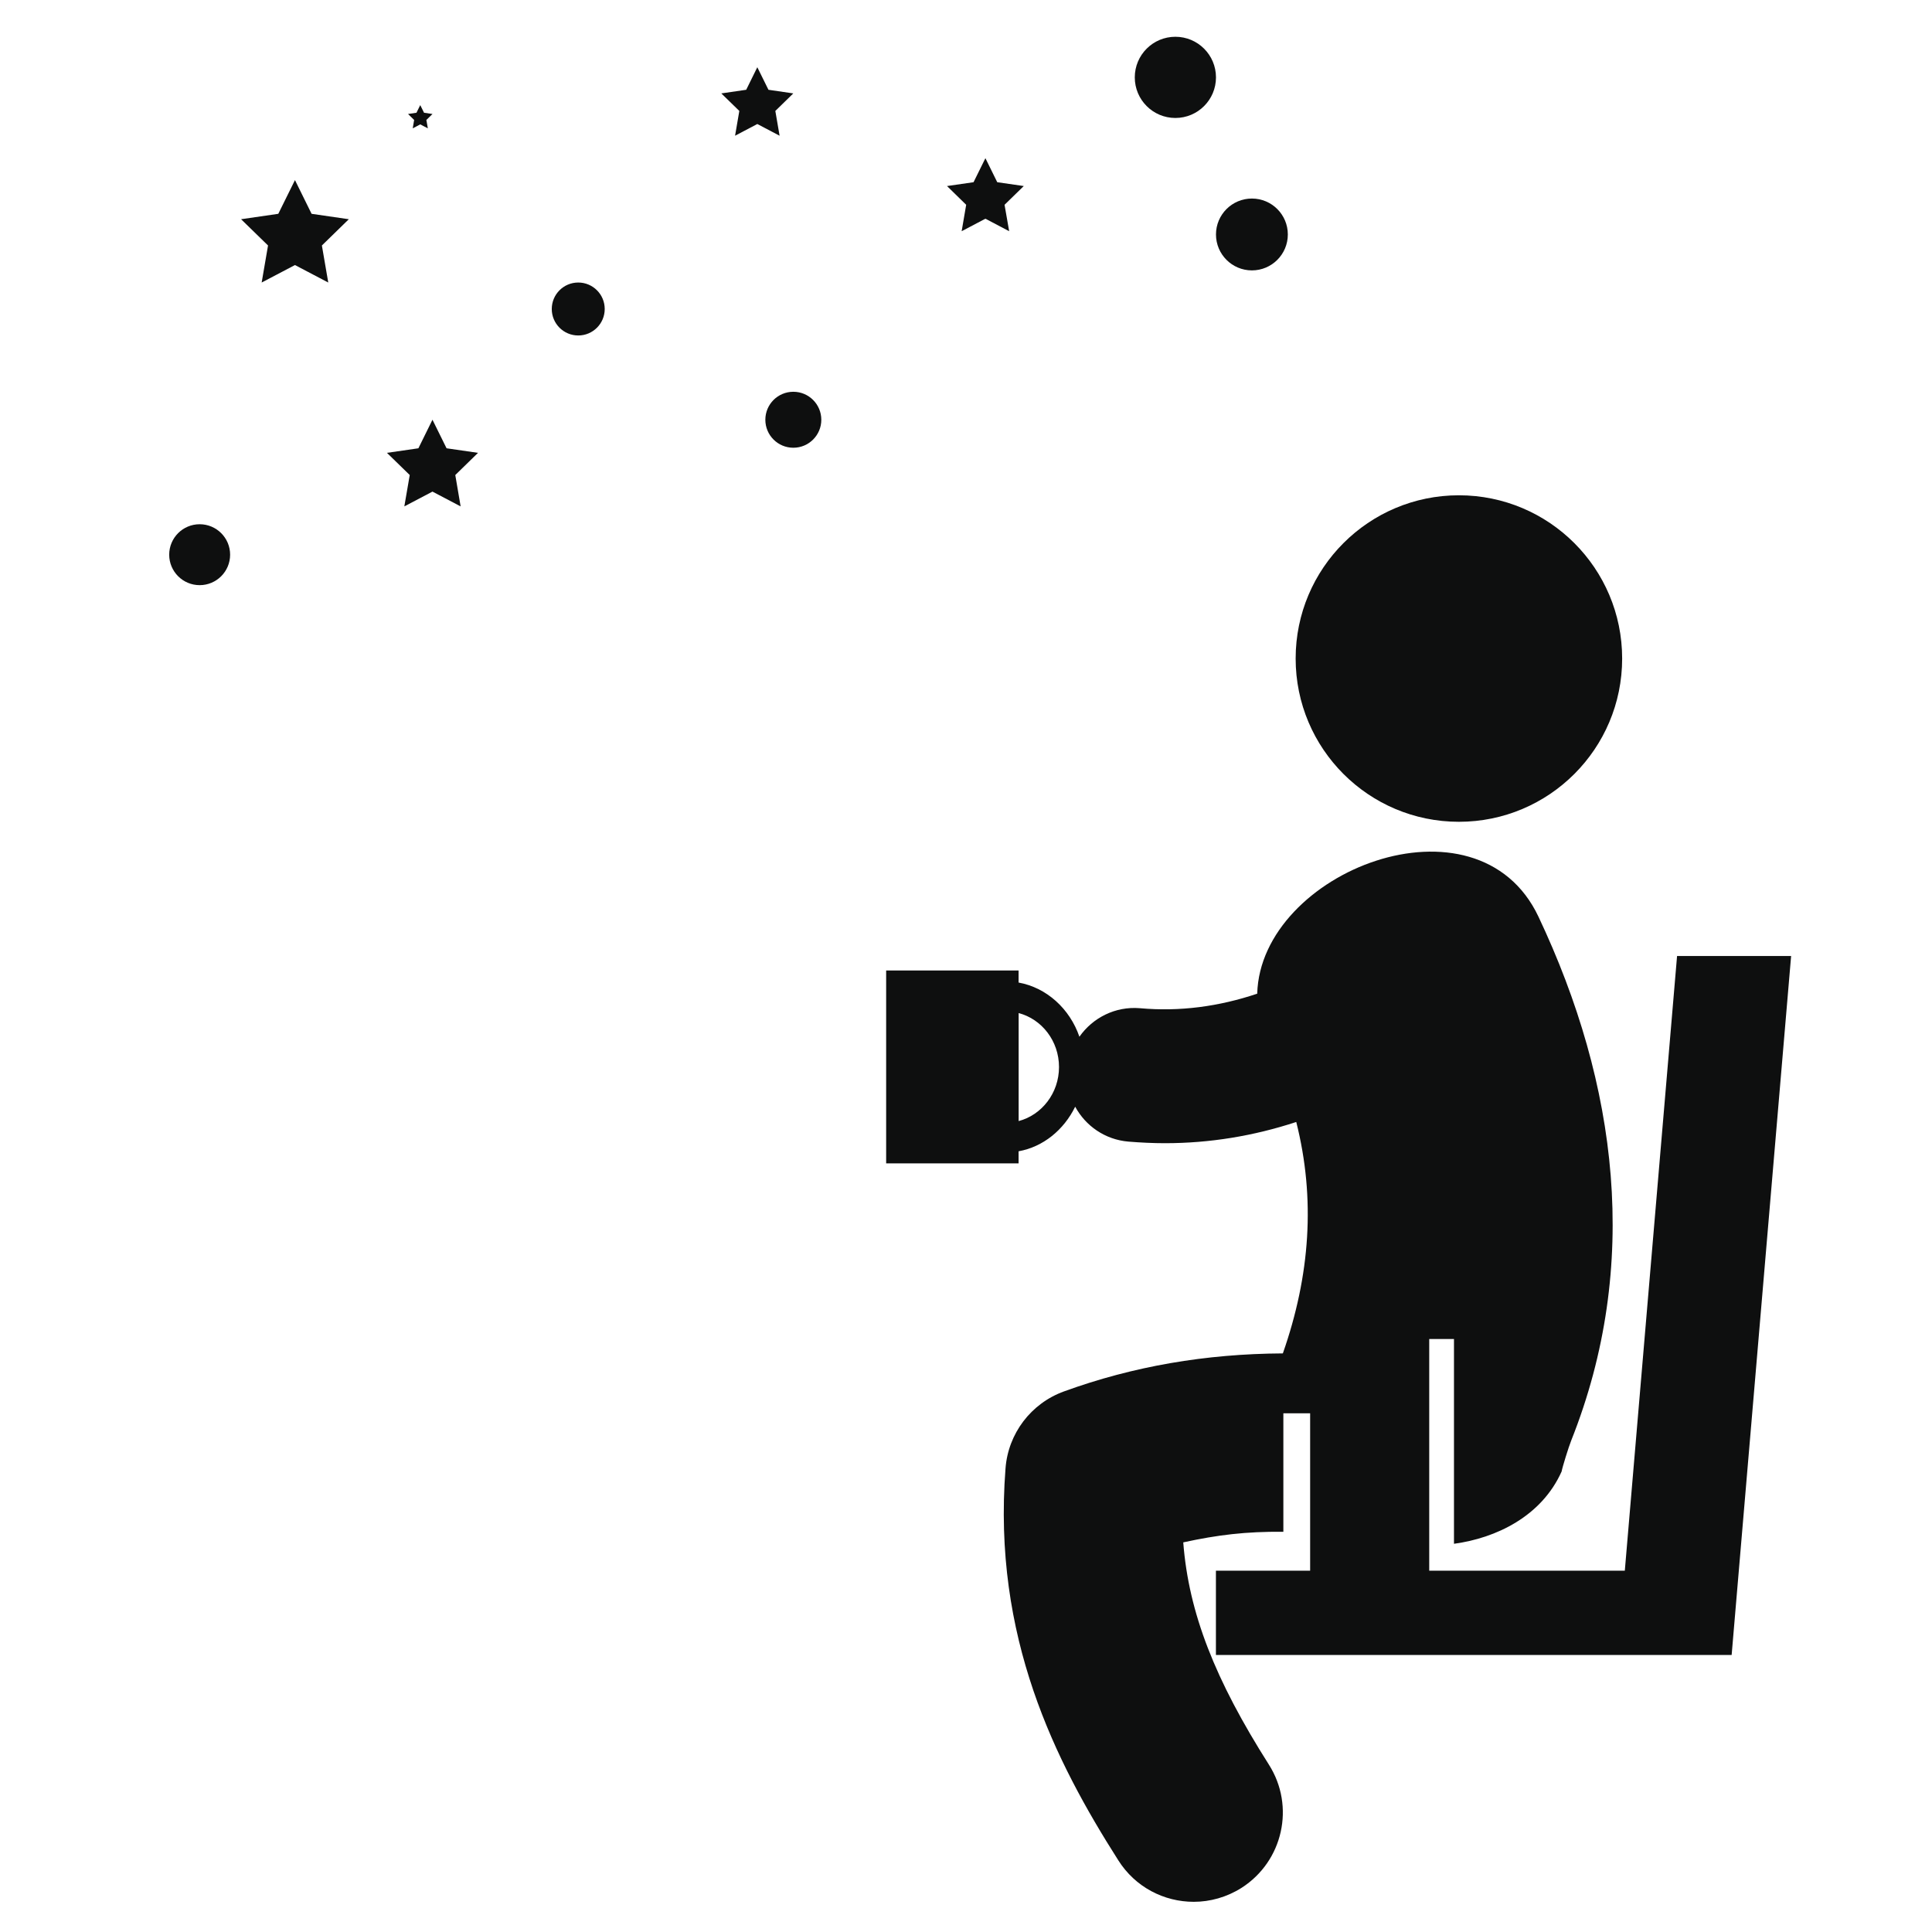 <?xml version="1.0" encoding="utf-8"?>
<!-- Generator: Adobe Illustrator 16.0.4, SVG Export Plug-In . SVG Version: 6.00 Build 0)  -->
<!DOCTYPE svg PUBLIC "-//W3C//DTD SVG 1.1//EN" "http://www.w3.org/Graphics/SVG/1.1/DTD/svg11.dtd">
<svg version="1.1" id="Capa_1" xmlns="http://www.w3.org/2000/svg" xmlns:xlink="http://www.w3.org/1999/xlink" x="0px" y="0px"
	 width="64px" height="64px" viewBox="0 0 64 64" enable-background="new 0 0 64 64" xml:space="preserve">
<g>
	<path fill="#0E0F0F" d="M55.555,31.669l-1.731,20.362h-6.479v-0.838v-6.836h0.82v6.783c1.395-0.189,2.9-0.908,3.566-2.396
		c0.025-0.146,0.235-0.82,0.318-1.026c2.311-5.809,1.538-11.803-1.085-17.351c-2.03-4.298-9.207-1.497-9.317,2.55
		c-1.266,0.425-2.562,0.601-3.887,0.481c-0.814-0.068-1.562,0.316-2.003,0.945c-0.321-0.93-1.087-1.627-2.015-1.795v-0.4h-4.387
		v6.39h4.387v-0.4c0.816-0.146,1.499-0.709,1.875-1.477c0.343,0.633,0.984,1.089,1.759,1.156c0.405,0.033,0.812,0.053,1.215,0.053
		c1.479,0,2.935-0.238,4.349-0.703c0.641,2.54,0.461,5.085-0.444,7.666c-2.563,0.014-4.964,0.428-7.252,1.26
		c-1.091,0.396-1.849,1.395-1.935,2.551c-0.433,5.588,1.646,9.697,3.736,12.981C37.609,62.518,38.564,63,39.544,63
		c0.542,0,1.093-0.152,1.583-0.462c1.377-0.88,1.782-2.705,0.907-4.082c-1.782-2.806-2.657-5.021-2.837-7.363
		c1.135-0.247,2.07-0.362,3.316-0.351v-3.924H43.4v5.213h-3.121v2.792h13.306h2.75h1.028l1.97-23.154H55.555z M33.744,37.137v-3.578
		c0.765,0.201,1.337,0.922,1.337,1.789C35.081,36.211,34.509,36.936,33.744,37.137z"/>
	<circle fill="#0E0F0F" cx="48.328" cy="21.815" r="5.408"/>
	<circle fill="#0E0F0F" cx="6.614" cy="18.375" r="1.009"/>
	<circle fill="#0E0F0F" cx="26.28" cy="13.905" r="0.927"/>
	<circle fill="#0E0F0F" cx="19.155" cy="10.236" r="0.877"/>
	<circle fill="#0E0F0F" cx="38.936" cy="2.563" r="1.345"/>
	<circle fill="#0E0F0F" cx="41.471" cy="7.767" r="1.19"/>
	<polygon fill="#0E0F0F" points="14.793,14.85 14.326,13.904 13.86,14.85 12.818,15.001 13.573,15.736 13.394,16.775 14.326,16.285 
		15.259,16.775 15.082,15.736 15.835,15.001 	"/>
	<polygon fill="#0E0F0F" points="13.672,4.252 13.921,4.12 14.173,4.252 14.124,3.974 14.327,3.776 14.047,3.735 13.921,3.482 
		13.796,3.735 13.517,3.776 13.719,3.974 	"/>
	<polygon fill="#0E0F0F" points="25.684,3.675 26.279,3.094 25.456,2.974 25.087,2.227 24.719,2.974 23.894,3.094 24.491,3.675 
		24.35,4.496 25.087,4.108 25.825,4.496 	"/>
	<polygon fill="#0E0F0F" points="31.856,7.659 32.643,7.245 33.43,7.659 33.277,6.784 33.914,6.163 33.035,6.036 32.643,5.24 
		32.25,6.036 31.371,6.163 32.006,6.784 	"/>
	<polygon fill="#0E0F0F" points="10.322,7.083 9.771,5.966 9.219,7.083 7.986,7.262 8.879,8.132 8.668,9.359 9.771,8.78 
		10.874,9.359 10.663,8.132 11.555,7.262 	"/>
</g>
</svg>
